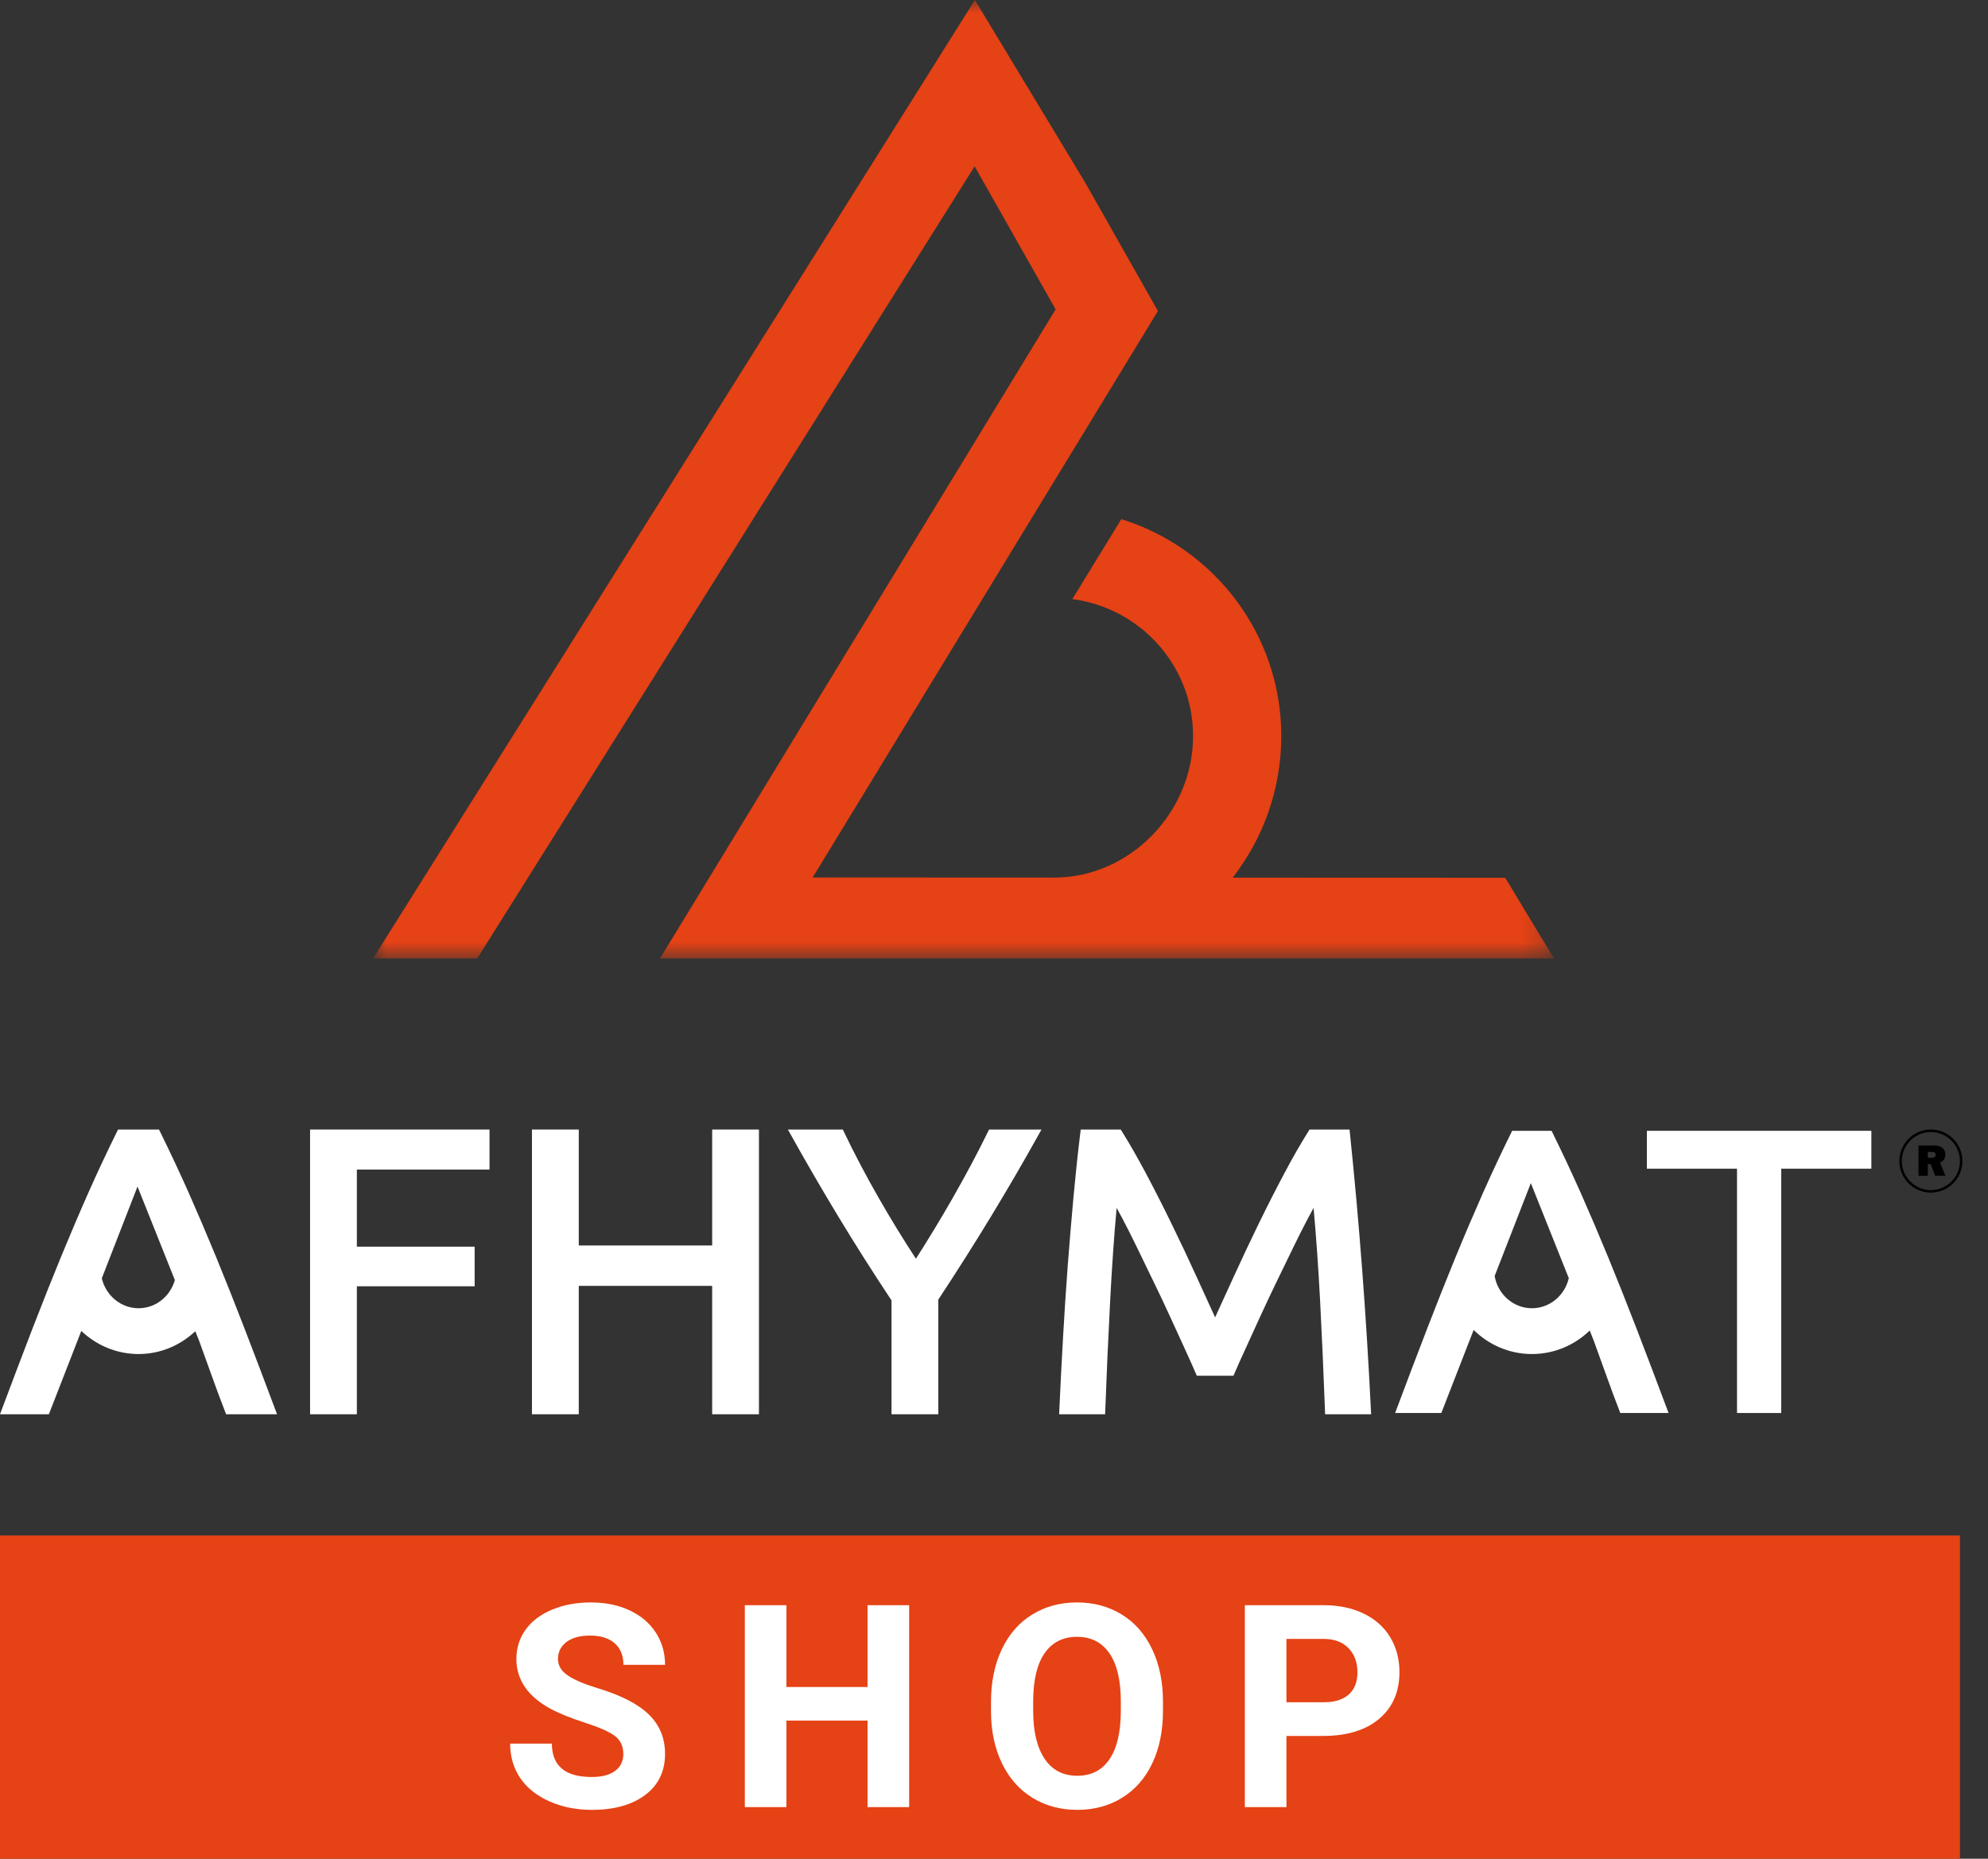 <?xml version="1.0" encoding="UTF-8"?>
<svg width="77px" height="72px" viewBox="0 0 77 72" version="1.1" xmlns="http://www.w3.org/2000/svg" xmlns:xlink="http://www.w3.org/1999/xlink">
    <rect x="0" y="0" width="77" height="72" fill="#333333" stroke="none"/>
    <title>Group 13 Copy 9</title>
    <defs>
        <polygon id="path-1" points="-3.50110133e-15 -7.00220266e-15 45.742 -7.00220266e-15 45.742 37.129 -3.50110133e-15 37.129"></polygon>
    </defs>
    <g id="Page-1" stroke="none" stroke-width="1" fill="none" fill-rule="evenodd">
        <g id="Group-13-Copy-7">
            <g id="Group-22">
                <g id="Group-3" transform="translate(14.448, 0)">
                    <mask id="mask-2" fill="white">
                        <use xlink:href="#path-1"></use>
                    </mask>
                    <g id="Clip-2"></g>
                    <path d="M4.035,37.129 L23.302,6.443 L26.439,11.984 L11.114,37.129 L45.742,37.129 L43.852,34.001 L33.296,33.997 C34.472,32.483 35.179,30.58 35.179,28.509 C35.179,24.564 32.568,21.219 28.983,20.11 L27.087,23.206 C29.718,23.552 31.763,25.785 31.763,28.509 C31.763,31.482 29.303,33.993 26.39,33.994 L17.029,33.99 L30.401,12.048 L27.577,7.06 L23.312,-4.92736208e-05 L-3.50110133e-15,37.129 L4.035,37.129 Z" id="Fill-1" fill="#E54215" mask="url(#mask-2)"></path>
                </g>
                <path d="M74.932,44.817 C74.905,44.836 74.868,44.845 74.823,44.845 L74.669,44.845 L74.669,44.621 L74.836,44.621 C74.928,44.621 74.973,44.658 74.973,44.734 C74.973,44.77 74.96,44.799 74.932,44.817 M75.308,44.897 C75.336,44.845 75.348,44.786 75.348,44.718 C75.348,44.614 75.312,44.53 75.237,44.467 C75.162,44.403 75.058,44.372 74.923,44.372 L74.309,44.372 L74.309,45.546 L74.669,45.546 L74.669,45.096 L74.782,45.096 L74.954,45.546 L75.354,45.546 L75.141,45.034 C75.225,44.995 75.28,44.948 75.308,44.897" id="Fill-4" fill="#000000"></path>
                <path d="M74.787,46.1 C74.166,46.1 73.662,45.595 73.662,44.975 C73.662,44.354 74.166,43.85 74.787,43.85 C75.407,43.85 75.912,44.354 75.912,44.975 C75.912,45.595 75.407,46.1 74.787,46.1 M74.787,43.753 C74.113,43.753 73.565,44.301 73.565,44.975 C73.565,45.648 74.113,46.197 74.787,46.197 C75.461,46.197 76.009,45.648 76.009,44.975 C76.009,44.301 75.461,43.753 74.787,43.753" id="Fill-6" fill="#000000"></path>
                <polygon id="Fill-8" fill="#FFFFFF" points="12.01 54.783 13.822 54.783 13.822 49.825 18.384 49.825 18.384 48.291 13.822 48.291 13.822 45.304 18.96 45.304 18.96 43.754 12.01 43.754"></polygon>
                <polygon id="Fill-10" fill="#FFFFFF" points="27.584 48.245 22.417 48.245 22.417 43.754 20.604 43.754 20.604 54.783 22.417 54.783 22.417 49.81 27.584 49.81 27.584 54.783 29.396 54.783 29.396 43.754 27.584 43.754"></polygon>
                <path d="M38.273,43.826 C37.858,44.674 37.395,45.542 36.9,46.406 C36.442,47.208 35.963,47.998 35.476,48.758 C34.98,48 34.496,47.21 34.036,46.406 C33.542,45.545 33.086,44.677 32.68,43.828 L32.644,43.754 L30.518,43.754 L30.625,43.947 C31.194,44.97 31.814,46.038 32.468,47.121 C33.107,48.179 33.801,49.273 34.53,50.371 L34.53,54.783 L36.343,54.783 L36.343,50.341 C37.055,49.261 37.743,48.176 38.389,47.113 C39.043,46.036 39.662,44.97 40.231,43.947 L40.339,43.754 L38.309,43.754 L38.273,43.826 Z" id="Fill-12" fill="#FFFFFF"></path>
                <path d="M52.283,43.87 L52.271,43.754 L50.722,43.754 L50.684,43.814 C50.391,44.279 50.077,44.826 49.751,45.439 C49.418,46.065 49.083,46.722 48.757,47.393 C48.426,48.072 48.102,48.758 47.795,49.432 C47.533,50.008 47.289,50.541 47.064,51.03 L46.335,49.432 C46.028,48.758 45.704,48.072 45.372,47.393 C45.042,46.716 44.708,46.059 44.378,45.439 C44.048,44.82 43.735,44.273 43.446,43.814 L43.407,43.754 L41.859,43.754 L41.845,43.867 C41.75,44.643 41.661,45.476 41.581,46.342 C41.502,47.213 41.426,48.108 41.356,49.025 C41.287,49.954 41.225,50.896 41.173,51.825 C41.119,52.773 41.071,53.714 41.029,54.647 L41.023,54.783 L42.805,54.783 L42.809,54.657 C42.861,53.224 42.926,51.773 43.001,50.347 C43.067,49.085 43.15,47.89 43.25,46.789 C43.316,46.908 43.389,47.042 43.469,47.193 C43.635,47.505 43.82,47.872 44.035,48.315 L44.682,49.651 C44.912,50.122 45.128,50.58 45.33,51.023 C45.532,51.469 45.722,51.884 45.899,52.267 C46.074,52.649 46.215,52.964 46.321,53.212 L46.355,53.291 L47.775,53.291 L47.809,53.212 C47.914,52.964 48.056,52.649 48.231,52.267 C48.407,51.884 48.597,51.469 48.799,51.023 C49.002,50.58 49.217,50.122 49.445,49.651 L50.095,48.314 C50.297,47.896 50.487,47.518 50.661,47.192 C50.74,47.044 50.813,46.909 50.878,46.79 C50.978,47.893 51.062,49.088 51.129,50.347 C51.202,51.746 51.266,53.196 51.32,54.657 L51.325,54.783 L53.107,54.783 L53.1,54.646 C52.92,50.964 52.645,47.338 52.283,43.87" id="Fill-14" fill="#FFFFFF"></path>
                <polygon id="Fill-16" fill="#FFFFFF" points="63.788 45.27 67.279 45.27 67.279 54.734 68.992 54.734 68.992 45.27 72.482 45.27 72.482 43.803 63.788 43.803"></polygon>
                <path d="M59.336,50.676 C58.614,50.676 58.015,50.137 57.891,49.429 L59.293,45.829 L60.763,49.511 C60.609,50.177 60.03,50.676 59.336,50.676 M63.386,51.461 C63.006,50.478 62.637,49.549 62.289,48.701 C61.929,47.827 61.571,46.988 61.224,46.205 C60.875,45.422 60.503,44.629 60.118,43.848 L60.095,43.803 L58.57,43.803 L58.547,43.848 C58.173,44.603 57.801,45.396 57.441,46.205 C57.094,46.988 56.735,47.827 56.376,48.701 C56.025,49.556 55.656,50.484 55.279,51.461 C54.892,52.465 54.488,53.529 54.078,54.624 L54.037,54.734 L55.826,54.734 L57.078,51.517 C57.663,52.093 58.458,52.45 59.336,52.45 C60.203,52.45 60.99,52.102 61.573,51.539 L61.729,51.93 C61.899,52.396 62.064,52.854 62.225,53.304 C62.378,53.735 62.55,54.198 62.738,54.682 L62.758,54.734 L64.628,54.734 L64.586,54.624 C64.182,53.545 63.779,52.48 63.386,51.461" id="Fill-18" fill="#FFFFFF"></path>
                <path d="M5.369,50.676 C4.677,50.676 4.099,50.179 3.943,49.516 L5.326,45.962 L6.773,49.585 C6.594,50.213 6.036,50.676 5.369,50.676 M9.464,51.444 C9.086,50.464 8.717,49.535 8.367,48.683 C8.01,47.816 7.651,46.975 7.301,46.185 C6.953,45.404 6.581,44.61 6.195,43.826 L6.159,43.754 L4.573,43.754 L4.537,43.826 C4.159,44.588 3.787,45.382 3.43,46.185 C3.082,46.969 2.724,47.809 2.364,48.683 C2.016,49.531 1.646,50.461 1.266,51.444 C0.893,52.413 0.492,53.467 0.066,54.607 L0,54.783 L1.893,54.783 L3.149,51.555 C3.73,52.109 4.511,52.45 5.369,52.45 C6.218,52.45 6.986,52.11 7.565,51.567 L7.716,51.947 C7.886,52.412 8.052,52.87 8.212,53.321 C8.371,53.769 8.544,54.232 8.726,54.7 L8.758,54.783 L10.731,54.783 L10.665,54.607 C10.239,53.467 9.838,52.413 9.464,51.444" id="Fill-20" fill="#FFFFFF"></path>
            </g>
            <g id="Group-12" transform="translate(0, 59.478)">
                <rect id="Rectangle" fill="#E54215" x="0" y="0" width="75.913" height="12.522"></rect>
                <g id="SHOP" transform="translate(19.759, 2.594)" fill="#FFFFFF" fill-rule="nonzero">
                    <path d="M4.383,5.876 C4.383,5.572 4.275,5.338 4.061,5.175 C3.846,5.012 3.459,4.84 2.9,4.659 C2.342,4.479 1.9,4.3 1.574,4.125 C0.686,3.645 0.242,2.999 0.242,2.186 C0.242,1.764 0.361,1.387 0.599,1.055 C0.837,0.724 1.179,0.465 1.625,0.279 C2.071,0.093 2.571,0 3.126,0 C3.685,0 4.182,0.101 4.619,0.303 C5.056,0.506 5.395,0.791 5.637,1.16 C5.879,1.529 6,1.948 6,2.417 L4.388,2.417 C4.388,2.059 4.275,1.781 4.05,1.582 C3.824,1.383 3.507,1.284 3.099,1.284 C2.705,1.284 2.399,1.367 2.181,1.533 C1.962,1.7 1.853,1.919 1.853,2.191 C1.853,2.446 1.981,2.659 2.237,2.831 C2.493,3.002 2.87,3.164 3.368,3.314 C4.284,3.59 4.952,3.932 5.371,4.34 C5.79,4.748 6,5.257 6,5.865 C6,6.542 5.743,7.073 5.231,7.458 C4.719,7.843 4.03,8.035 3.164,8.035 C2.562,8.035 2.014,7.925 1.52,7.705 C1.026,7.485 0.649,7.183 0.389,6.8 C0.13,6.417 0,5.973 0,5.468 L1.617,5.468 C1.617,6.331 2.132,6.762 3.164,6.762 C3.547,6.762 3.846,6.684 4.061,6.529 C4.275,6.373 4.383,6.155 4.383,5.876 Z" id="Path"></path>
                    <polygon id="Path" points="15.455 7.928 13.843 7.928 13.843 4.576 10.701 4.576 10.701 7.928 9.09 7.928 9.09 0.107 10.701 0.107 10.701 3.276 13.843 3.276 13.843 0.107 15.455 0.107"></polygon>
                    <path d="M25.286,4.195 C25.286,4.965 25.15,5.64 24.877,6.22 C24.605,6.8 24.216,7.247 23.709,7.562 C23.203,7.878 22.622,8.035 21.966,8.035 C21.318,8.035 20.74,7.879 20.231,7.568 C19.723,7.256 19.329,6.811 19.05,6.233 C18.771,5.655 18.629,4.99 18.625,4.238 L18.625,3.851 C18.625,3.081 18.764,2.404 19.042,1.818 C19.319,1.233 19.711,0.783 20.218,0.47 C20.725,0.157 21.304,0 21.956,0 C22.607,0 23.186,0.157 23.693,0.47 C24.2,0.783 24.592,1.233 24.869,1.818 C25.147,2.404 25.286,3.079 25.286,3.846 L25.286,4.195 Z M23.653,3.84 C23.653,3.02 23.506,2.397 23.212,1.971 C22.919,1.545 22.5,1.332 21.956,1.332 C21.415,1.332 20.998,1.542 20.704,1.963 C20.41,2.384 20.262,3.001 20.258,3.813 L20.258,4.195 C20.258,4.993 20.405,5.613 20.699,6.053 C20.992,6.494 21.415,6.714 21.966,6.714 C22.507,6.714 22.922,6.502 23.212,6.077 C23.502,5.653 23.649,5.035 23.653,4.222 L23.653,3.84 Z" id="Shape"></path>
                    <path d="M30.068,5.172 L30.068,7.928 L28.457,7.928 L28.457,0.107 L31.507,0.107 C32.095,0.107 32.611,0.215 33.057,0.43 C33.503,0.645 33.846,0.95 34.085,1.345 C34.325,1.741 34.445,2.191 34.445,2.696 C34.445,3.463 34.183,4.067 33.658,4.509 C33.134,4.951 32.408,5.172 31.48,5.172 L30.068,5.172 Z M30.068,3.867 L31.507,3.867 C31.933,3.867 32.258,3.767 32.482,3.566 C32.706,3.366 32.818,3.079 32.818,2.707 C32.818,2.324 32.705,2.014 32.479,1.778 C32.254,1.542 31.942,1.42 31.545,1.413 L30.068,1.413 L30.068,3.867 Z" id="Shape"></path>
                </g>
            </g>
        </g>
    </g>
</svg>